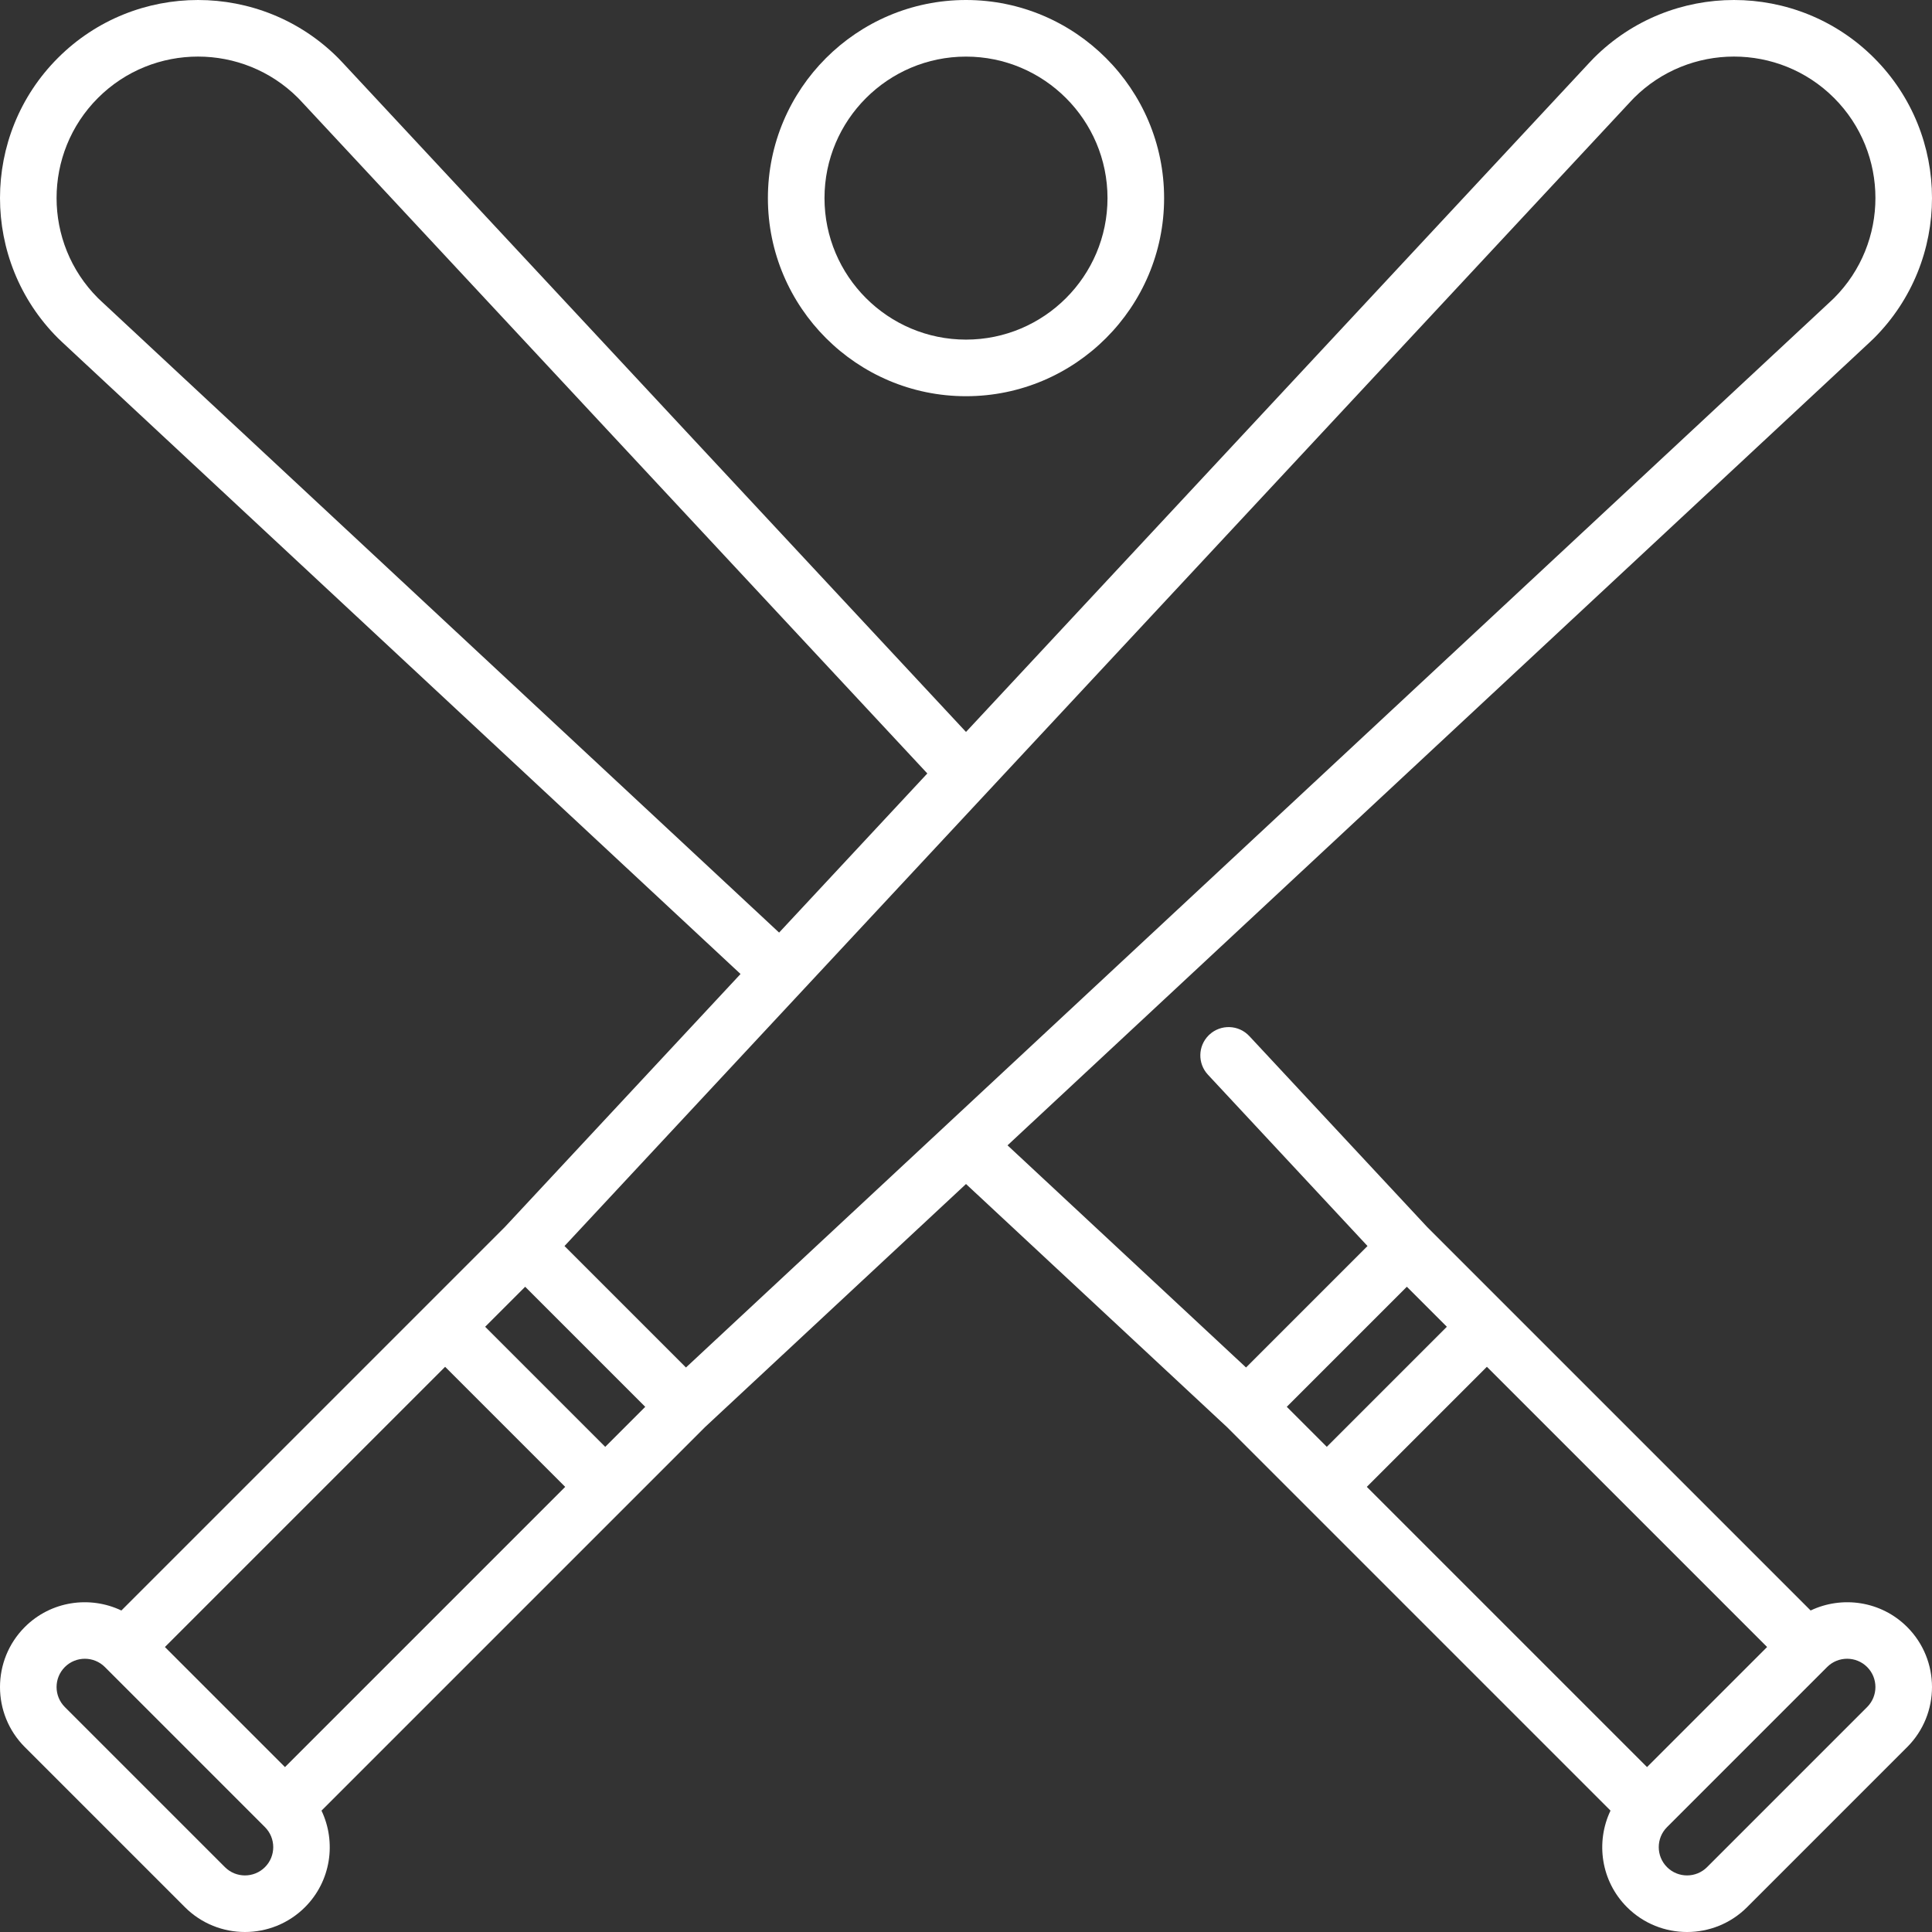 <?xml version="1.0"?>
<svg xmlns="http://www.w3.org/2000/svg" id="Capa_1" enable-background="new 0 0 512 512" height="512px" viewBox="0 0 512 512" width="512px"><rect x="0" y="0" width="512" height="512" fill="#333333" stroke="none"/><g><path d="m256 105c28.948 0 52.5-23.552 52.5-52.5s-23.552-52.5-52.5-52.5-52.5 23.552-52.5 52.5 23.552 52.5 52.5 52.5zm0-90c20.678 0 37.5 16.822 37.5 37.5s-16.822 37.5-37.5 37.5-37.5-16.822-37.5-37.5 16.822-37.5 37.5-37.5z" fill="#ffffff"/><path d="m479.837 426.797-101.612-101.612-47.137-50.606c-2.822-3.031-7.569-3.199-10.6-.376-.066.062-.131.125-.195.188-2.841 2.841-2.942 7.447-.181 10.412l42.293 45.406-32.19 32.19-63.209-58.875 228.268-212.616.098-.091c.43-.399.858-.8 1.275-1.218 20.47-20.469 20.47-53.777.001-74.247-20.469-20.469-53.777-20.469-74.247.001-.418.418-.818.846-1.218 1.275l-165.183 177.344-165.093-177.246-.091-.098c-.4-.43-.8-.858-1.217-1.275-20.469-20.469-53.777-20.469-74.246 0s-20.469 53.777 0 74.246c.418.418.845.818 1.276 1.217l179.622 167.305-62.451 67.047-101.632 101.632c-8.36-3.978-18.677-2.536-25.589 4.375-8.772 8.772-8.772 23.047 0 31.82l42.427 42.427c8.772 8.772 23.047 8.772 31.82 0 6.911-6.911 8.353-17.228 4.375-25.588l101.632-101.632 69.17-64.427 69.188 64.444 101.611 101.611c-3.981 8.361-2.539 18.681 4.373 25.593 8.773 8.772 23.047 8.772 31.82 0l42.427-42.427c8.772-8.772 8.772-23.047 0-31.82-6.911-6.911-17.225-8.354-25.585-4.379zm-452.894-346.872-.101-.094c-.297-.276-.595-.55-.883-.838-14.621-14.621-14.621-38.412 0-53.033s38.412-14.621 53.033 0c.288.288.562.586.838.882l165.921 178.134-39.278 42.17zm43.276 414.889c-2.924 2.924-7.682 2.924-10.607 0l-42.426-42.426c-2.924-2.925-2.924-7.682 0-10.607s7.682-2.925 10.607 0l42.426 42.427c2.924 2.924 2.924 7.682 0 10.606zm5.304-26.516-31.82-31.82 74.26-74.26 31.82 31.82zm84.867-84.867-31.82-31.82 10.607-10.606 31.82 31.82zm21.397-21.029-32.188-32.188 282.477-303.27.095-.102c.276-.297.55-.594.838-.883 14.621-14.621 38.412-14.622 53.034-.001 14.621 14.622 14.621 38.412-.001 53.034-.288.288-.586.562-.883.838zm159.221 10.418 31.82-31.82 10.607 10.607-31.82 31.82zm21.213 21.214 31.82-31.82 74.26 74.26-31.82 31.82zm132.593 58.354-42.426 42.426c-2.924 2.924-7.682 2.924-10.607 0-2.924-2.924-2.924-7.682 0-10.606l42.426-42.427c2.924-2.925 7.682-2.925 10.607 0 2.924 2.924 2.924 7.682 0 10.607z" fill="#ffffff"/></g></svg>
